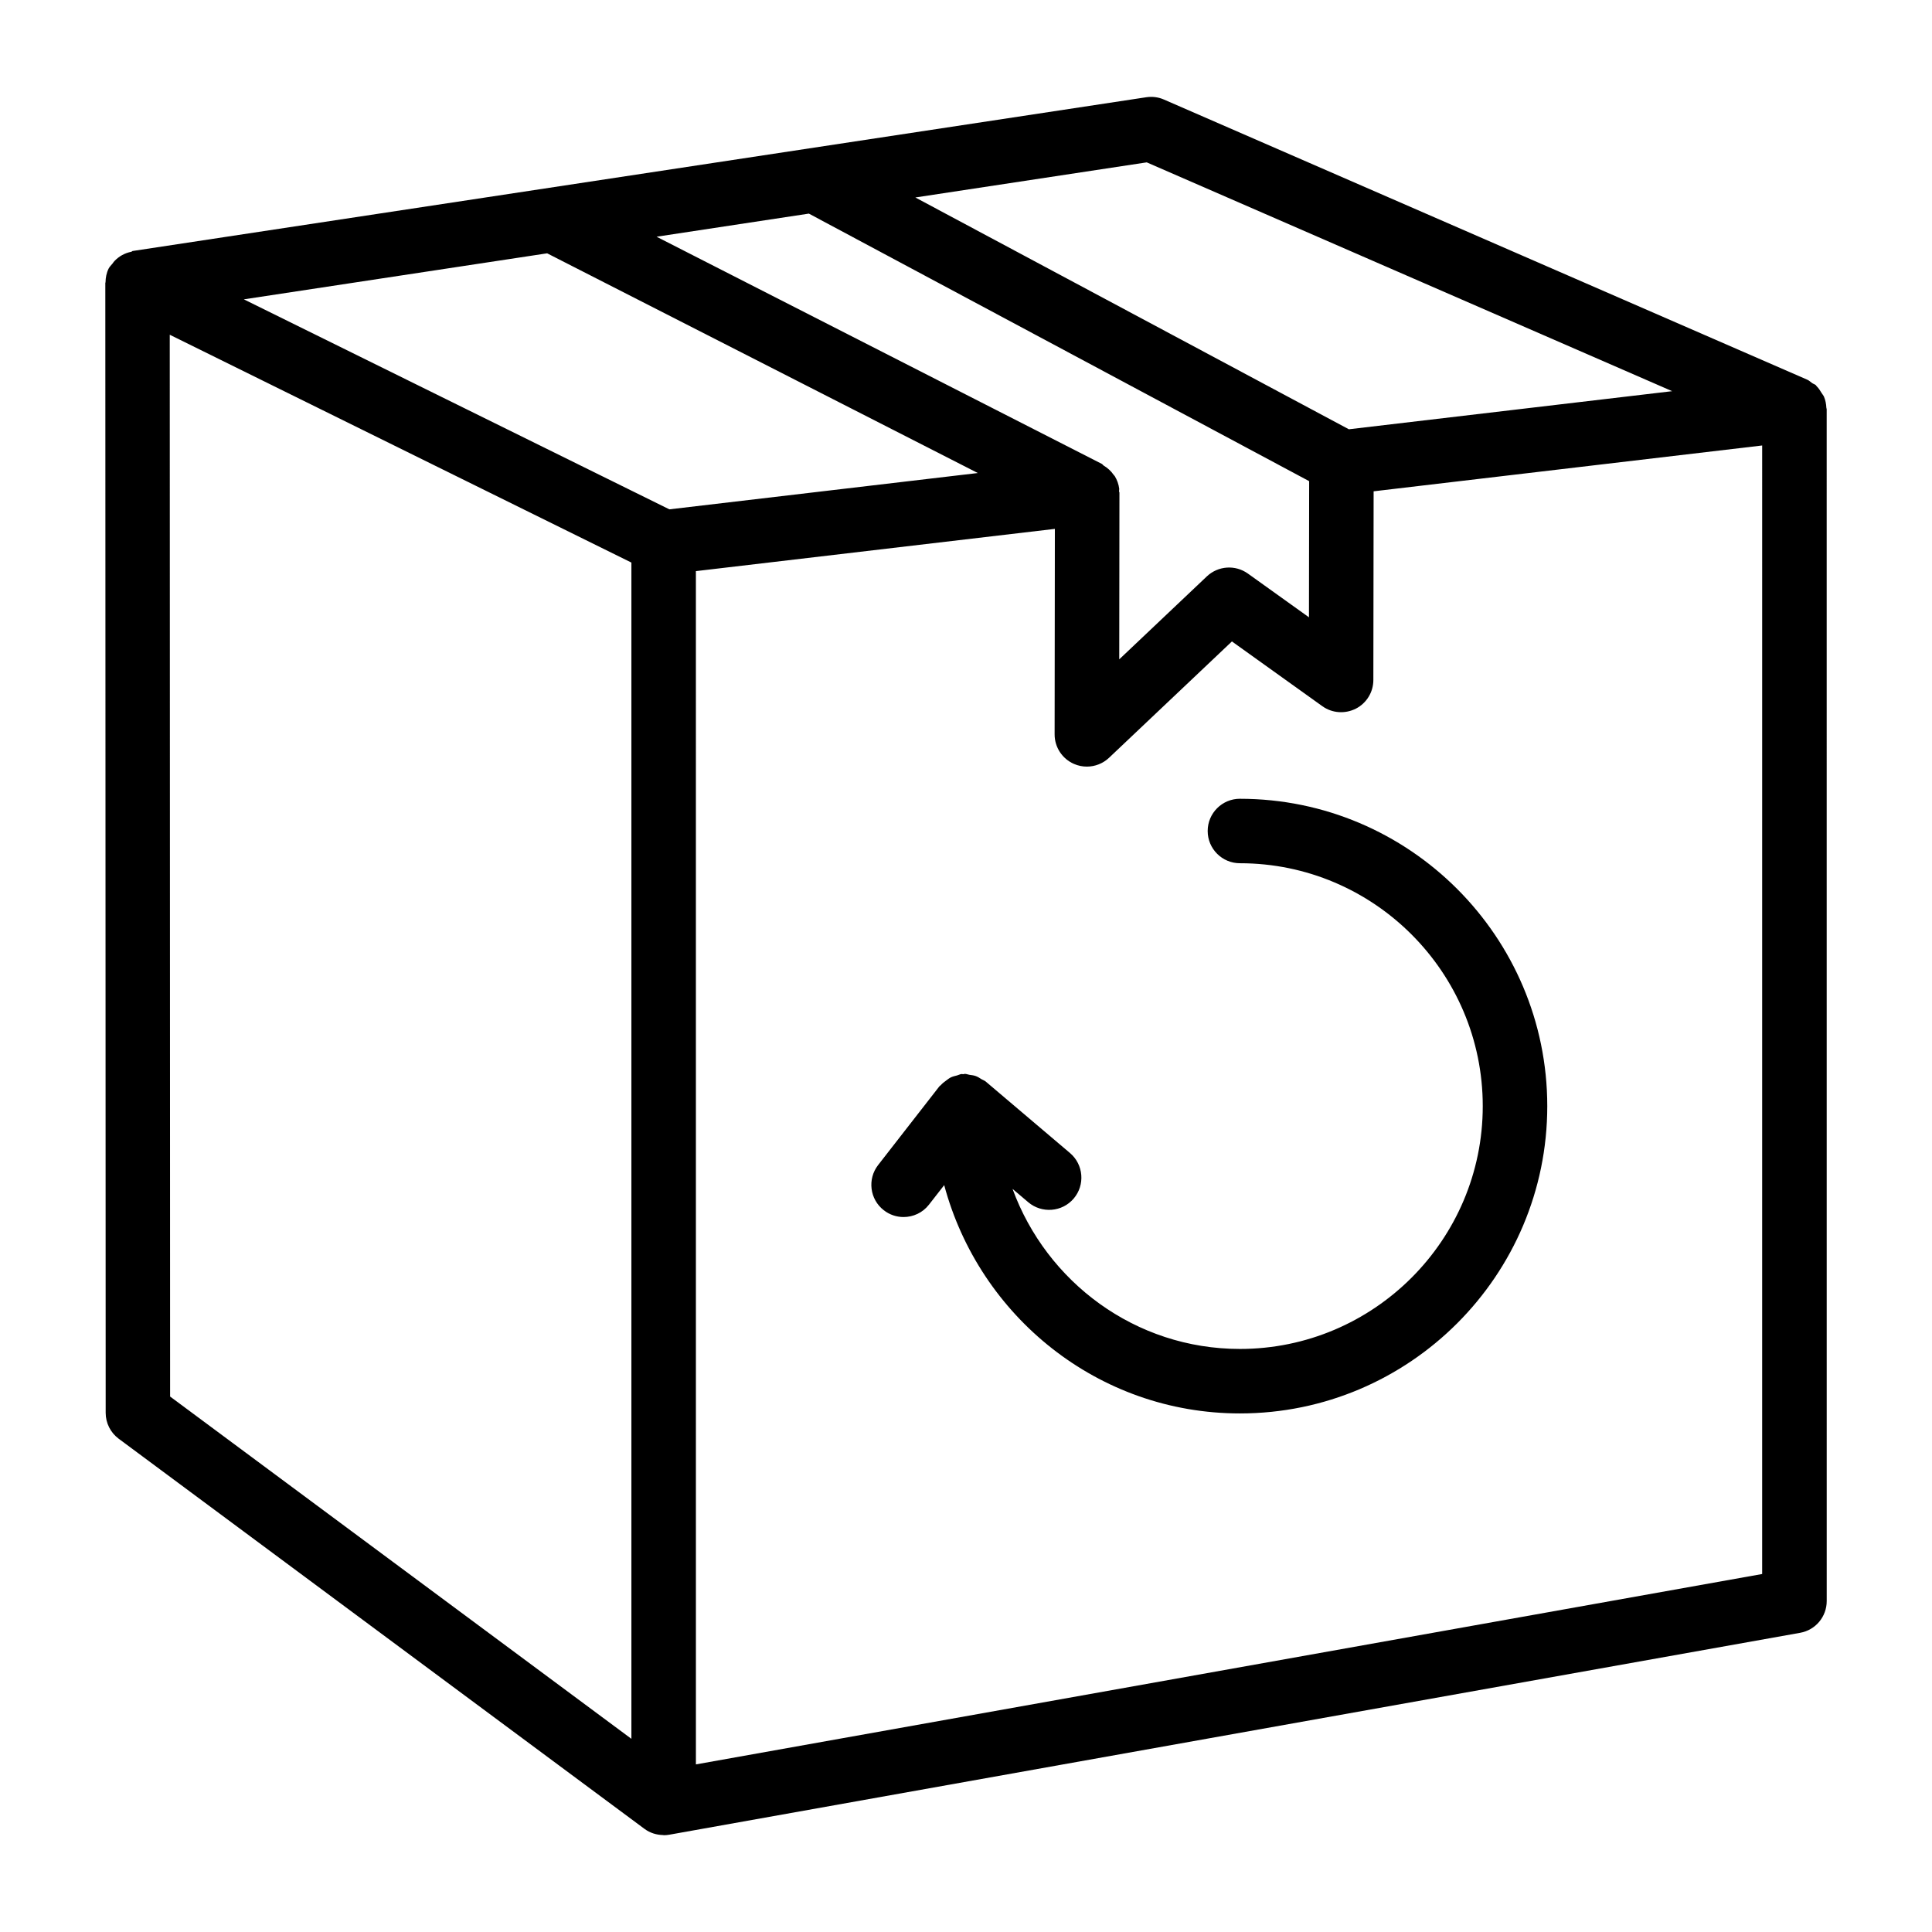 <?xml version="1.0" encoding="UTF-8"?>
<!-- The Best Svg Icon site in the world: iconSvg.co, Visit us! https://iconsvg.co -->
<svg fill="#000000" width="800px" height="800px" version="1.1" viewBox="144 144 512 512" xmlns="http://www.w3.org/2000/svg">
 <g>
  <path d="m628.09 252.52v-0.062c0-0.141-0.078-0.266-0.086-0.402-0.051-1.008-0.234-1.996-0.625-2.914-0.152-0.359-0.422-0.641-0.625-0.98-0.387-0.652-0.781-1.281-1.336-1.816-0.082-0.078-0.113-0.195-0.199-0.27-0.277-0.246-0.648-0.328-0.957-0.535-0.441-0.301-0.801-0.691-1.309-0.914l-170.49-74.242c-1.48-0.648-3.078-0.855-4.695-0.613l-268.6 40.742c-0.148 0.023-0.227 0.176-0.371 0.207-1.723 0.344-3.262 1.176-4.492 2.488-0.203 0.215-0.328 0.422-0.504 0.656-0.34 0.441-0.758 0.797-1.016 1.312-0.578 1.176-0.801 2.41-0.82 3.637 0 0.059-0.055 0.094-0.055 0.152l0.094 299.45c0 2.703 1.281 5.246 3.453 6.863l139.34 103.39c1.469 1.09 3.211 1.613 4.973 1.641 0.039 0 0.07 0.039 0.109 0.039h0.008 0.004 0.008c0.496 0 0.988-0.043 1.496-0.137l299.66-53.504c4.078-0.719 7.043-4.266 7.043-8.41l-0.008-315.72v-0.055zm-180.19-65.492 139.24 60.637-85.676 10.098-114.89-61.43zm-7.348 87.16c-0.008-0.219 0.078-0.418 0.055-0.637-0.145-1.238-0.574-2.359-1.172-3.356-0.086-0.148-0.23-0.234-0.324-0.379-0.691-1.012-1.59-1.809-2.637-2.438-0.191-0.117-0.277-0.34-0.477-0.441l-118-60.203 40.363-6.125 132.58 70.902-0.051 36.082-16.199-11.602c-3.348-2.379-7.863-2.055-10.848 0.742l-23.23 22 0.051-44.18c-0.004-0.129-0.102-0.234-0.109-0.367zm-119.16 4.793-112.77-55.652 80.379-12.195 114.13 58.223zm-132.31 235.12-0.094-281.39 122.34 60.375v311.72zm421.91 47.027-282.57 50.457-0.004-316.23 95.133-11.195-0.066 54.445c-0.012 3.41 2.023 6.508 5.164 7.856 1.086 0.469 2.234 0.699 3.379 0.699 2.137 0 4.254-0.805 5.875-2.336l32.57-30.836 23.961 17.16c2.598 1.867 6.008 2.098 8.879 0.656 2.848-1.461 4.641-4.391 4.641-7.594l0.07-50.008 102.97-12.145z"/>
  <path d="m472.59 355.68c-4.715 0-8.543 3.828-8.543 8.543s3.828 8.543 8.543 8.543c35.477 0 64.355 28.875 64.355 64.363 0 35.477-28.875 64.355-64.355 64.355-27.75 0-51.238-17.754-60.258-42.418l4.168 3.539c3.59 3.035 8.992 2.617 12.051-0.992 3.047-3.598 2.609-8.992-0.992-12.051l-22.344-18.953c-0.324-0.277-0.742-0.383-1.098-0.605-0.488-0.305-0.945-0.621-1.496-0.824-0.562-0.211-1.141-0.266-1.734-0.352-0.41-0.059-0.773-0.242-1.199-0.242-0.148 0-0.277 0.078-0.426 0.086-0.152 0.008-0.297-0.062-0.453-0.043-0.426 0.043-0.789 0.273-1.195 0.375-0.57 0.148-1.129 0.266-1.645 0.52-0.461 0.227-0.84 0.543-1.254 0.848-0.496 0.363-0.973 0.719-1.375 1.18-0.113 0.133-0.281 0.195-0.391 0.332l-16.23 20.852c-2.898 3.723-2.234 9.098 1.492 11.984 1.555 1.219 3.41 1.805 5.238 1.805 2.547 0 5.07-1.125 6.75-3.297l4.023-5.16c9.312 34.727 40.754 60.504 78.379 60.504 44.91 0 81.441-36.531 81.441-81.441-0.012-44.906-36.543-81.449-81.453-81.449z"/>
 </g>
</svg>